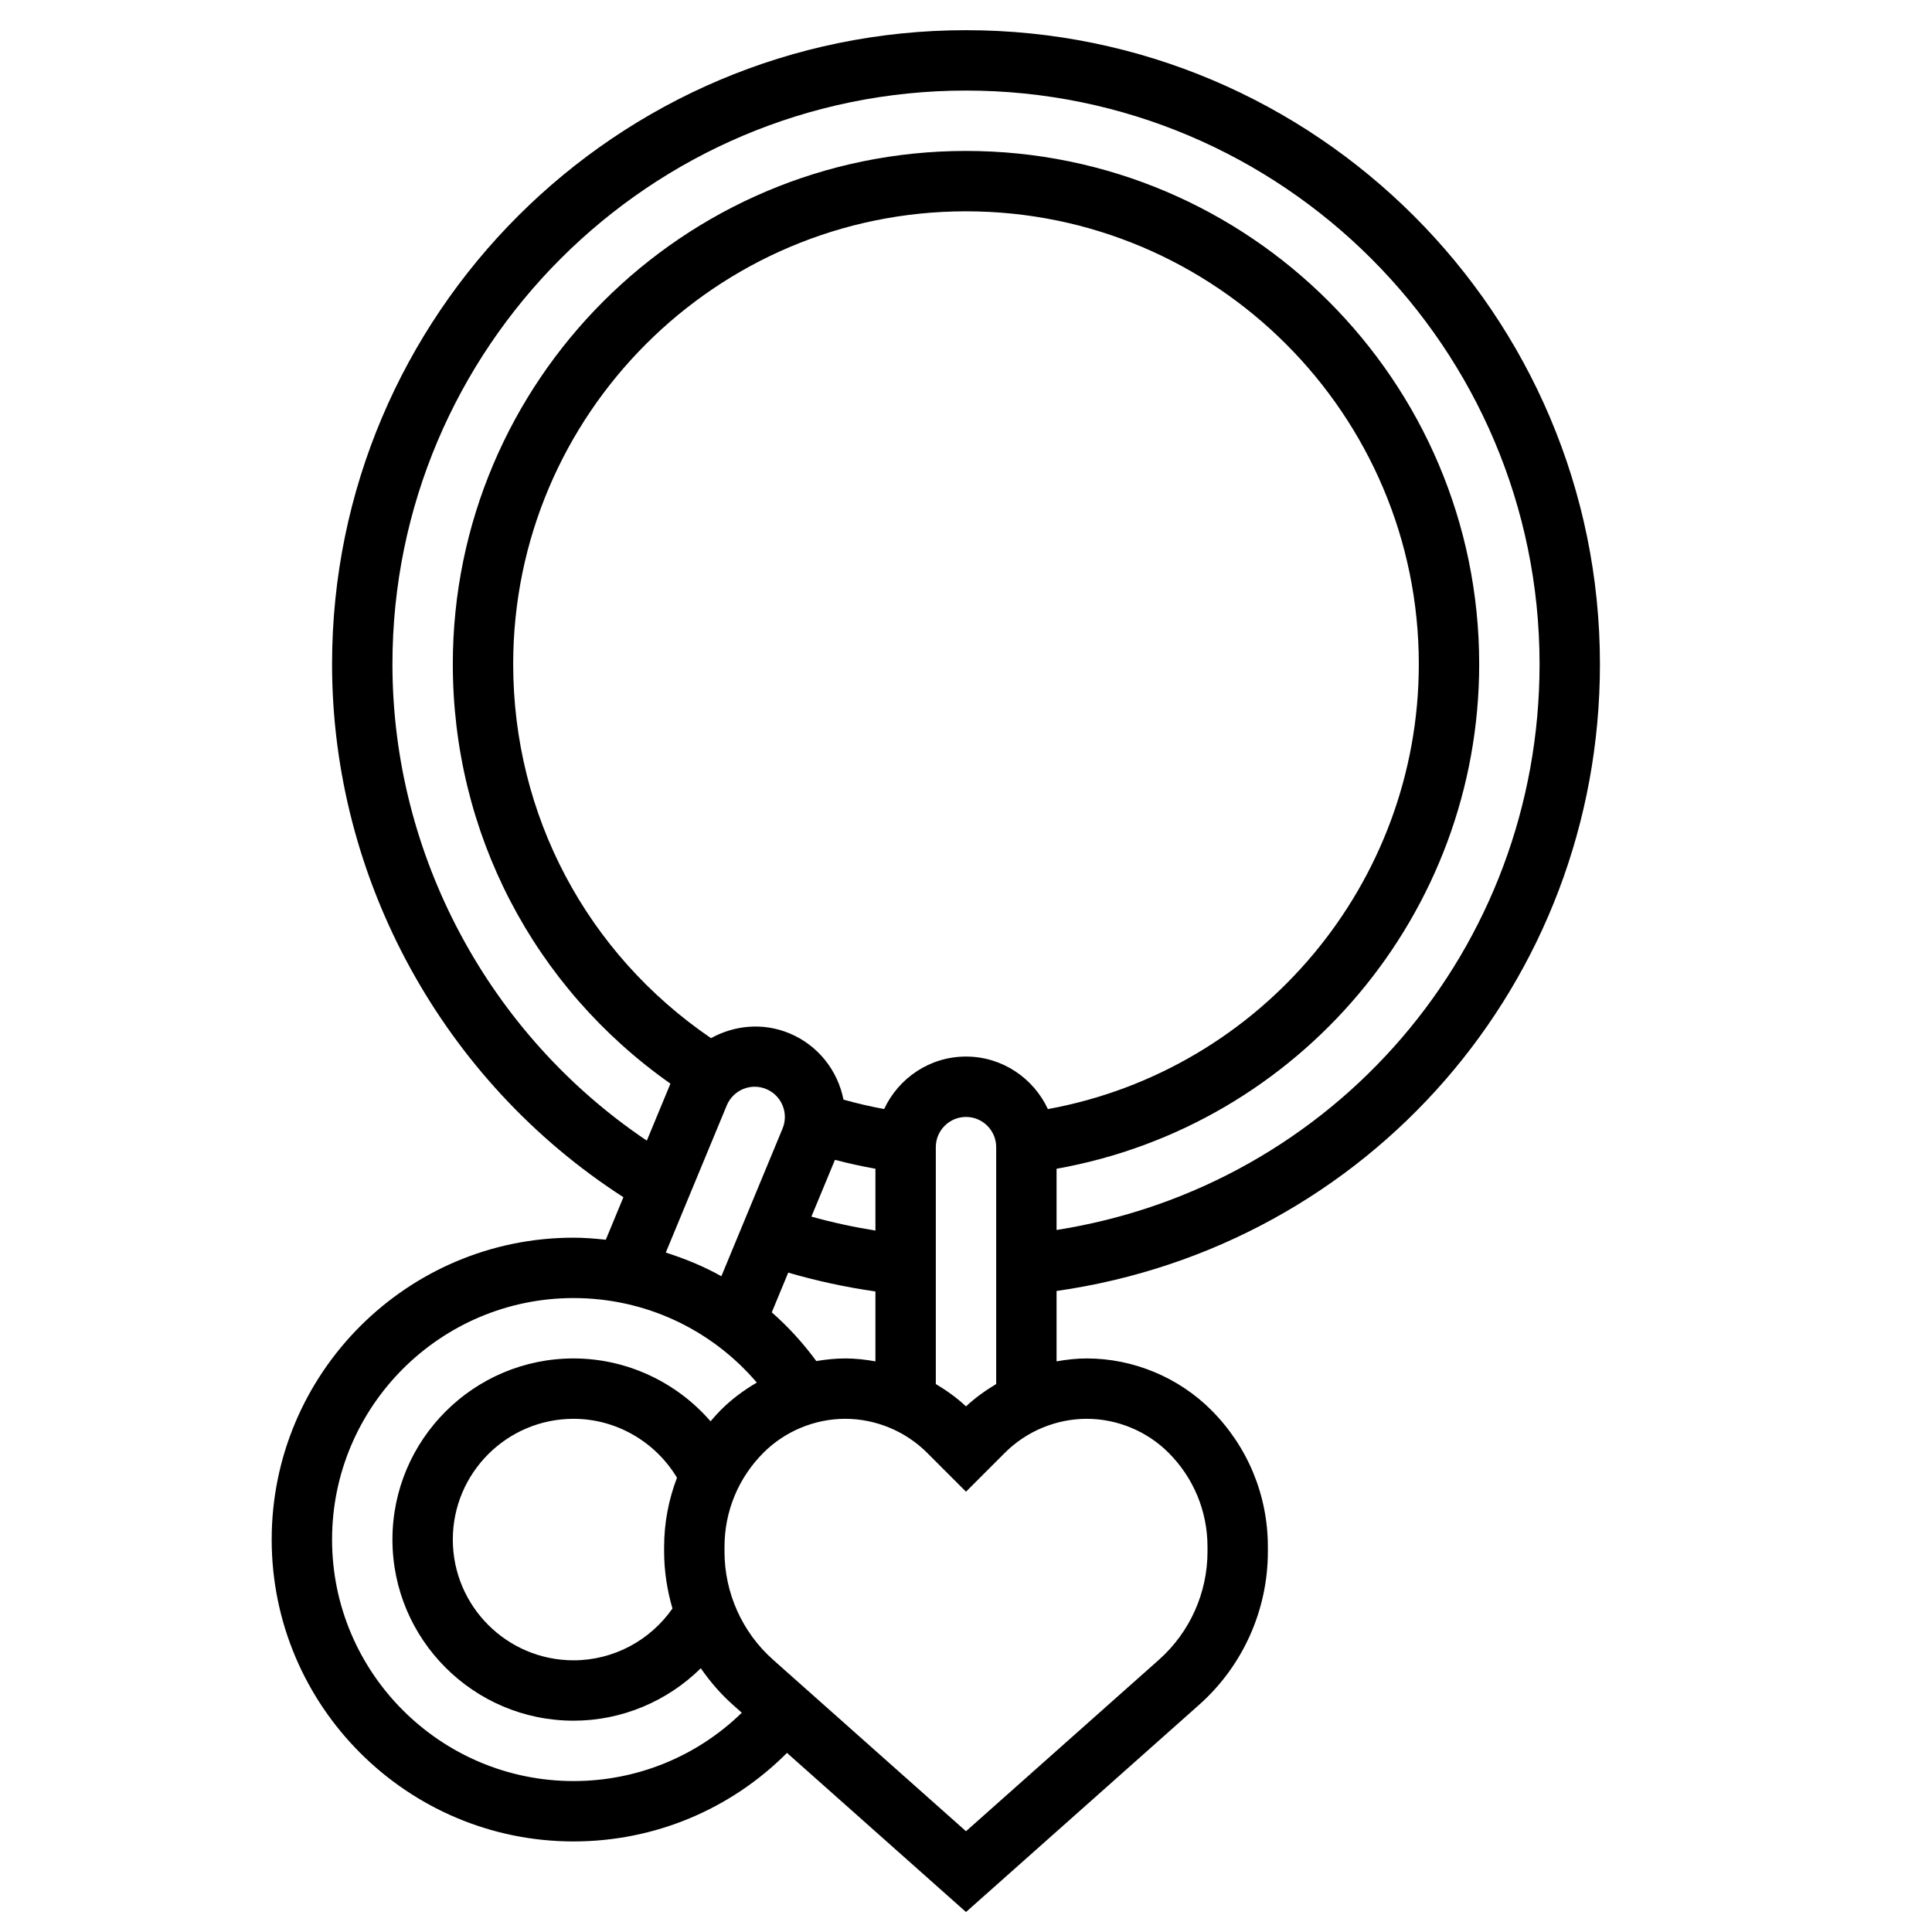 <svg id="_x33_0" enable-background="new 0 0 64 64" height="512" viewBox="0 0 64 64" width="512" xmlns="http://www.w3.org/2000/svg"><path d="m53 22c0-11.58-9.421-21-21-21s-21 9.42-21 21c0 7.13 3.68 13.811 9.651 17.659l-.583 1.409c-.353-.038-.708-.068-1.068-.068-5.514 0-10 4.486-10 10s4.486 10 10 10c2.679 0 5.202-1.06 7.07-2.933l5.93 5.271 7.72-6.862c1.449-1.287 2.28-3.138 2.28-5.077v-.156c0-1.713-.667-3.324-1.879-4.536-1.085-1.085-2.587-1.707-4.121-1.707-.337 0-.67.038-1 .097v-2.332c10.32-1.471 18-10.229 18-20.765zm-40 0c0-10.477 8.523-19 19-19s19 8.523 19 19c0 9.436-6.807 17.296-16 18.745v-2.028c8.038-1.433 14-8.457 14-16.717 0-9.374-7.626-17-17-17s-17 7.626-17 17c0 5.586 2.678 10.709 7.209 13.897l-.782 1.888c-5.224-3.511-8.427-9.455-8.427-15.785zm15 23c-.323 0-.643.034-.959.087-.438-.597-.931-1.137-1.475-1.614l.545-1.316c.945.276 1.911.484 2.889.624v2.316c-.33-.059-.663-.097-1-.097zm-.341-6.579c.443.117.89.214 1.341.295v2.048c-.716-.114-1.425-.268-2.121-.462zm1.629-1.683c-.455-.083-.903-.187-1.347-.312-.188-.953-.831-1.798-1.793-2.197-.876-.363-1.822-.266-2.595.161-4.113-2.803-6.553-7.384-6.553-12.39 0-8.271 6.729-15 15-15s15 6.729 15 15c0 7.267-5.228 13.45-12.287 14.74-.478-1.024-1.51-1.74-2.713-1.74-1.202 0-2.234.715-2.712 1.738zm-5.213-.12c.103-.247.295-.439.541-.542.249-.103.521-.102.766 0 .51.211.752.797.542 1.307l-2.028 4.894c-.582-.327-1.201-.58-1.841-.784zm-5.075 22.382c-4.411 0-8-3.589-8-8s3.589-8 8-8c2.369 0 4.562 1.033 6.071 2.8-.432.251-.836.551-1.192.907-.12.12-.231.248-.341.376-1.124-1.298-2.776-2.083-4.538-2.083-3.309 0-6 2.691-6 6s2.691 6 6 6c1.6 0 3.106-.643 4.215-1.737.305.441.658.851 1.065 1.213l.293.261c-1.487 1.447-3.47 2.263-5.573 2.263zm3.276-5.716c-.744 1.065-1.962 1.716-3.276 1.716-2.206 0-4-1.794-4-4s1.794-4 4-4c1.41 0 2.708.757 3.426 1.951-.276.722-.426 1.495-.426 2.292v.156c0 .645.1 1.278.276 1.885zm16.431-5.163c.834.834 1.293 1.942 1.293 3.122v.156c0 1.368-.586 2.673-1.608 3.582l-6.392 5.681-6.392-5.682c-1.022-.908-1.608-2.213-1.608-3.581v-.156c0-1.179.459-2.288 1.293-3.122.713-.712 1.699-1.121 2.707-1.121s1.994.409 2.707 1.121l1.293 1.293 1.293-1.293c.713-.712 1.699-1.121 2.707-1.121s1.994.409 2.707 1.121zm-6.707-1.532c-.304-.287-.644-.528-1-.741v-7.848c0-.551.448-1 1-1s1 .449 1 1v7.848c-.356.214-.696.455-1 .741z"/></svg>